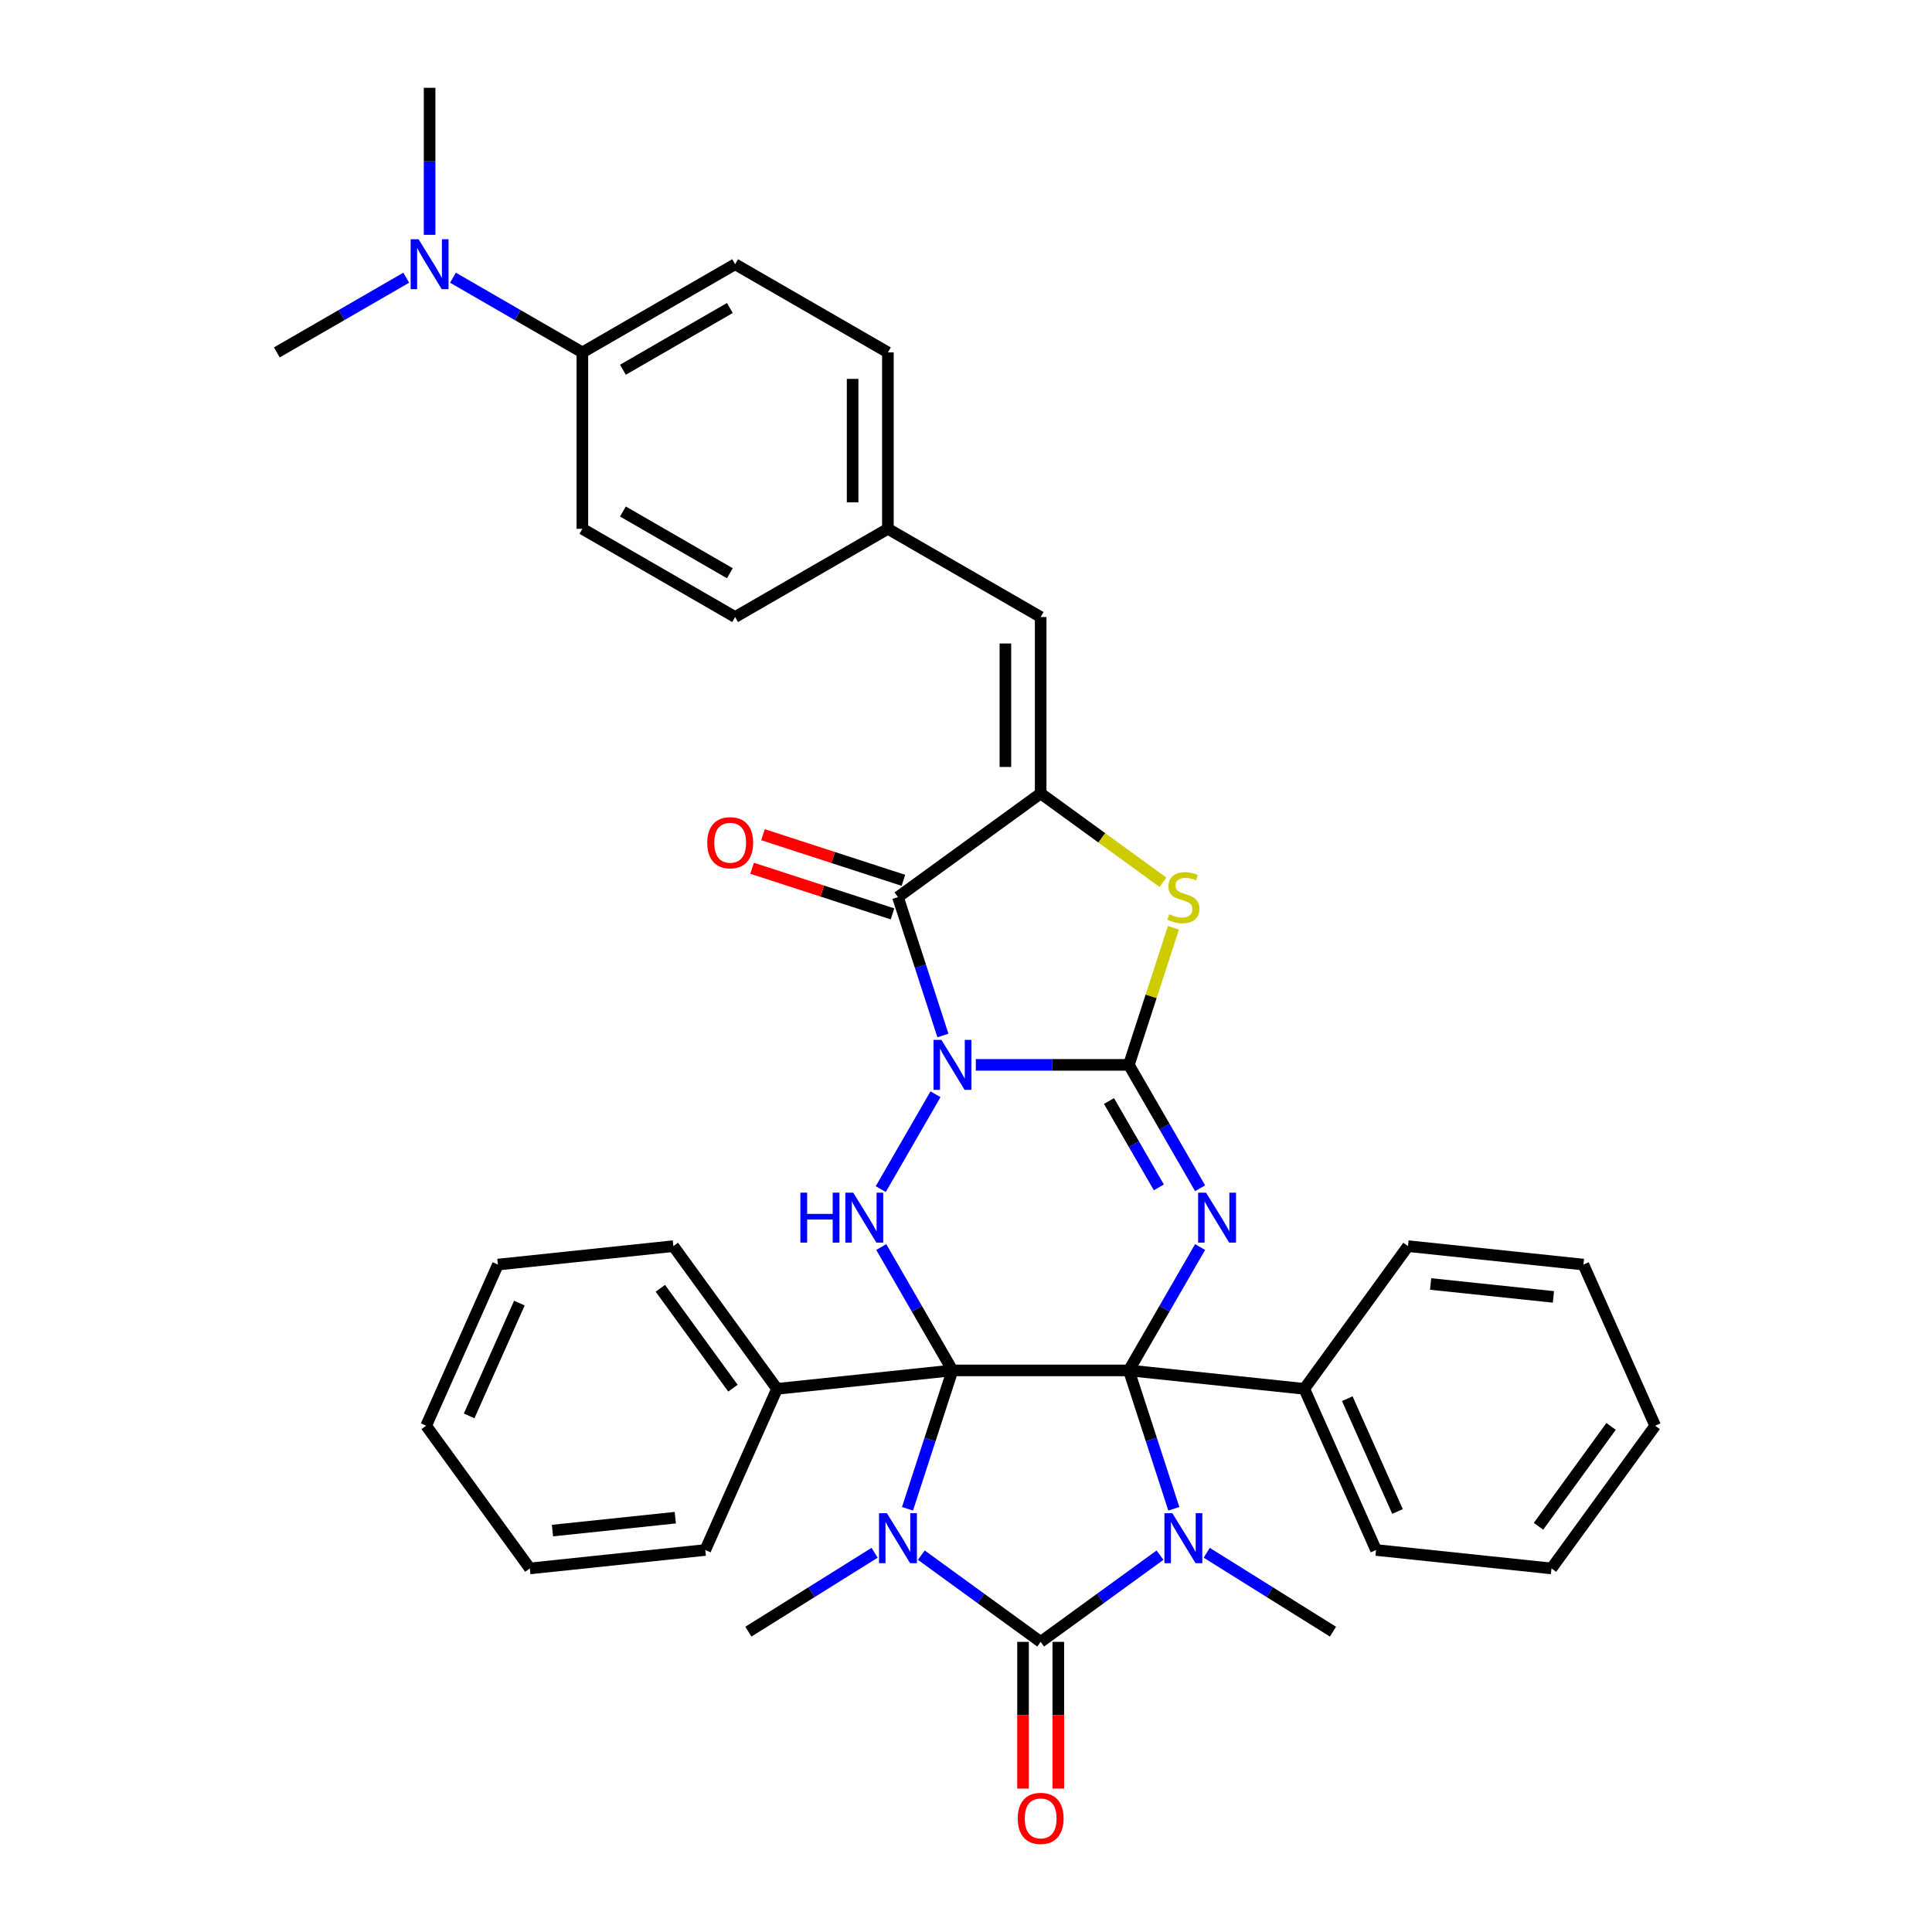 <?xml version='1.0' encoding='iso-8859-1'?>
<svg version='1.1' baseProfile='full'
              xmlns='http://www.w3.org/2000/svg'
                      xmlns:rdkit='http://www.rdkit.org/xml'
                      xmlns:xlink='http://www.w3.org/1999/xlink'
                  xml:space='preserve'
width='1000px' height='1000px' viewBox='0 0 1000 1000'>
<!-- END OF HEADER -->
<rect style='opacity:1.0;fill:#FFFFFF;stroke:none' width='1000' height='1000' x='0' y='0'> </rect>
<path class='bond-0' d='M 492.995,709.322 L 584.3,709.322' style='fill:none;fill-rule:evenodd;stroke:#000000;stroke-width:6px;stroke-linecap:butt;stroke-linejoin:miter;stroke-opacity:1' />
<path class='bond-1' d='M 492.995,709.322 L 481.359,745.134' style='fill:none;fill-rule:evenodd;stroke:#000000;stroke-width:6px;stroke-linecap:butt;stroke-linejoin:miter;stroke-opacity:1' />
<path class='bond-1' d='M 481.359,745.134 L 469.723,780.946' style='fill:none;fill-rule:evenodd;stroke:#0000FF;stroke-width:6px;stroke-linecap:butt;stroke-linejoin:miter;stroke-opacity:1' />
<path class='bond-7' d='M 492.995,709.322 L 474.56,677.391' style='fill:none;fill-rule:evenodd;stroke:#000000;stroke-width:6px;stroke-linecap:butt;stroke-linejoin:miter;stroke-opacity:1' />
<path class='bond-7' d='M 474.56,677.391 L 456.125,645.461' style='fill:none;fill-rule:evenodd;stroke:#0000FF;stroke-width:6px;stroke-linecap:butt;stroke-linejoin:miter;stroke-opacity:1' />
<path class='bond-12' d='M 492.995,709.322 L 402.191,718.866' style='fill:none;fill-rule:evenodd;stroke:#000000;stroke-width:6px;stroke-linecap:butt;stroke-linejoin:miter;stroke-opacity:1' />
<path class='bond-3' d='M 584.3,709.322 L 595.936,745.134' style='fill:none;fill-rule:evenodd;stroke:#000000;stroke-width:6px;stroke-linecap:butt;stroke-linejoin:miter;stroke-opacity:1' />
<path class='bond-3' d='M 595.936,745.134 L 607.572,780.946' style='fill:none;fill-rule:evenodd;stroke:#0000FF;stroke-width:6px;stroke-linecap:butt;stroke-linejoin:miter;stroke-opacity:1' />
<path class='bond-4' d='M 584.3,709.322 L 602.735,677.391' style='fill:none;fill-rule:evenodd;stroke:#000000;stroke-width:6px;stroke-linecap:butt;stroke-linejoin:miter;stroke-opacity:1' />
<path class='bond-4' d='M 602.735,677.391 L 621.17,645.461' style='fill:none;fill-rule:evenodd;stroke:#0000FF;stroke-width:6px;stroke-linecap:butt;stroke-linejoin:miter;stroke-opacity:1' />
<path class='bond-13' d='M 584.3,709.322 L 675.105,718.866' style='fill:none;fill-rule:evenodd;stroke:#000000;stroke-width:6px;stroke-linecap:butt;stroke-linejoin:miter;stroke-opacity:1' />
<path class='bond-6' d='M 476.869,804.941 L 507.758,827.383' style='fill:none;fill-rule:evenodd;stroke:#0000FF;stroke-width:6px;stroke-linecap:butt;stroke-linejoin:miter;stroke-opacity:1' />
<path class='bond-6' d='M 507.758,827.383 L 538.648,849.825' style='fill:none;fill-rule:evenodd;stroke:#000000;stroke-width:6px;stroke-linecap:butt;stroke-linejoin:miter;stroke-opacity:1' />
<path class='bond-18' d='M 452.692,803.713 L 420.022,824.129' style='fill:none;fill-rule:evenodd;stroke:#0000FF;stroke-width:6px;stroke-linecap:butt;stroke-linejoin:miter;stroke-opacity:1' />
<path class='bond-18' d='M 420.022,824.129 L 387.352,844.546' style='fill:none;fill-rule:evenodd;stroke:#000000;stroke-width:6px;stroke-linecap:butt;stroke-linejoin:miter;stroke-opacity:1' />
<path class='bond-2' d='M 484.213,566.389 L 455.872,615.477' style='fill:none;fill-rule:evenodd;stroke:#0000FF;stroke-width:6px;stroke-linecap:butt;stroke-linejoin:miter;stroke-opacity:1' />
<path class='bond-5' d='M 505.084,551.177 L 544.692,551.177' style='fill:none;fill-rule:evenodd;stroke:#0000FF;stroke-width:6px;stroke-linecap:butt;stroke-linejoin:miter;stroke-opacity:1' />
<path class='bond-5' d='M 544.692,551.177 L 584.3,551.177' style='fill:none;fill-rule:evenodd;stroke:#000000;stroke-width:6px;stroke-linecap:butt;stroke-linejoin:miter;stroke-opacity:1' />
<path class='bond-8' d='M 488.053,535.966 L 476.417,500.154' style='fill:none;fill-rule:evenodd;stroke:#0000FF;stroke-width:6px;stroke-linecap:butt;stroke-linejoin:miter;stroke-opacity:1' />
<path class='bond-8' d='M 476.417,500.154 L 464.78,464.341' style='fill:none;fill-rule:evenodd;stroke:#000000;stroke-width:6px;stroke-linecap:butt;stroke-linejoin:miter;stroke-opacity:1' />
<path class='bond-19' d='M 624.603,803.713 L 657.273,824.129' style='fill:none;fill-rule:evenodd;stroke:#0000FF;stroke-width:6px;stroke-linecap:butt;stroke-linejoin:miter;stroke-opacity:1' />
<path class='bond-19' d='M 657.273,824.129 L 689.943,844.546' style='fill:none;fill-rule:evenodd;stroke:#000000;stroke-width:6px;stroke-linecap:butt;stroke-linejoin:miter;stroke-opacity:1' />
<path class='bond-37' d='M 600.426,804.941 L 569.537,827.383' style='fill:none;fill-rule:evenodd;stroke:#0000FF;stroke-width:6px;stroke-linecap:butt;stroke-linejoin:miter;stroke-opacity:1' />
<path class='bond-37' d='M 569.537,827.383 L 538.648,849.825' style='fill:none;fill-rule:evenodd;stroke:#000000;stroke-width:6px;stroke-linecap:butt;stroke-linejoin:miter;stroke-opacity:1' />
<path class='bond-38' d='M 621.17,615.038 L 602.735,583.108' style='fill:none;fill-rule:evenodd;stroke:#0000FF;stroke-width:6px;stroke-linecap:butt;stroke-linejoin:miter;stroke-opacity:1' />
<path class='bond-38' d='M 602.735,583.108 L 584.3,551.177' style='fill:none;fill-rule:evenodd;stroke:#000000;stroke-width:6px;stroke-linecap:butt;stroke-linejoin:miter;stroke-opacity:1' />
<path class='bond-38' d='M 599.825,614.589 L 586.921,592.238' style='fill:none;fill-rule:evenodd;stroke:#0000FF;stroke-width:6px;stroke-linecap:butt;stroke-linejoin:miter;stroke-opacity:1' />
<path class='bond-38' d='M 586.921,592.238 L 574.016,569.887' style='fill:none;fill-rule:evenodd;stroke:#000000;stroke-width:6px;stroke-linecap:butt;stroke-linejoin:miter;stroke-opacity:1' />
<path class='bond-10' d='M 584.3,551.177 L 595.829,515.694' style='fill:none;fill-rule:evenodd;stroke:#000000;stroke-width:6px;stroke-linecap:butt;stroke-linejoin:miter;stroke-opacity:1' />
<path class='bond-10' d='M 595.829,515.694 L 607.359,480.21' style='fill:none;fill-rule:evenodd;stroke:#CCCC00;stroke-width:6px;stroke-linecap:butt;stroke-linejoin:miter;stroke-opacity:1' />
<path class='bond-14' d='M 529.517,849.825 L 529.517,887.799' style='fill:none;fill-rule:evenodd;stroke:#000000;stroke-width:6px;stroke-linecap:butt;stroke-linejoin:miter;stroke-opacity:1' />
<path class='bond-14' d='M 529.517,887.799 L 529.517,925.773' style='fill:none;fill-rule:evenodd;stroke:#FF0000;stroke-width:6px;stroke-linecap:butt;stroke-linejoin:miter;stroke-opacity:1' />
<path class='bond-14' d='M 547.778,849.825 L 547.778,887.799' style='fill:none;fill-rule:evenodd;stroke:#000000;stroke-width:6px;stroke-linecap:butt;stroke-linejoin:miter;stroke-opacity:1' />
<path class='bond-14' d='M 547.778,887.799 L 547.778,925.773' style='fill:none;fill-rule:evenodd;stroke:#FF0000;stroke-width:6px;stroke-linecap:butt;stroke-linejoin:miter;stroke-opacity:1' />
<path class='bond-9' d='M 464.78,464.341 L 538.648,410.674' style='fill:none;fill-rule:evenodd;stroke:#000000;stroke-width:6px;stroke-linecap:butt;stroke-linejoin:miter;stroke-opacity:1' />
<path class='bond-15' d='M 467.602,455.658 L 431.26,443.849' style='fill:none;fill-rule:evenodd;stroke:#000000;stroke-width:6px;stroke-linecap:butt;stroke-linejoin:miter;stroke-opacity:1' />
<path class='bond-15' d='M 431.26,443.849 L 394.918,432.041' style='fill:none;fill-rule:evenodd;stroke:#FF0000;stroke-width:6px;stroke-linecap:butt;stroke-linejoin:miter;stroke-opacity:1' />
<path class='bond-15' d='M 461.959,473.025 L 425.617,461.217' style='fill:none;fill-rule:evenodd;stroke:#000000;stroke-width:6px;stroke-linecap:butt;stroke-linejoin:miter;stroke-opacity:1' />
<path class='bond-15' d='M 425.617,461.217 L 389.275,449.408' style='fill:none;fill-rule:evenodd;stroke:#FF0000;stroke-width:6px;stroke-linecap:butt;stroke-linejoin:miter;stroke-opacity:1' />
<path class='bond-11' d='M 538.648,410.674 L 538.648,319.369' style='fill:none;fill-rule:evenodd;stroke:#000000;stroke-width:6px;stroke-linecap:butt;stroke-linejoin:miter;stroke-opacity:1' />
<path class='bond-11' d='M 520.387,396.978 L 520.387,333.065' style='fill:none;fill-rule:evenodd;stroke:#000000;stroke-width:6px;stroke-linecap:butt;stroke-linejoin:miter;stroke-opacity:1' />
<path class='bond-40' d='M 538.648,410.674 L 570.295,433.667' style='fill:none;fill-rule:evenodd;stroke:#000000;stroke-width:6px;stroke-linecap:butt;stroke-linejoin:miter;stroke-opacity:1' />
<path class='bond-40' d='M 570.295,433.667 L 601.942,456.659' style='fill:none;fill-rule:evenodd;stroke:#CCCC00;stroke-width:6px;stroke-linecap:butt;stroke-linejoin:miter;stroke-opacity:1' />
<path class='bond-20' d='M 538.648,319.369 L 459.575,273.716' style='fill:none;fill-rule:evenodd;stroke:#000000;stroke-width:6px;stroke-linecap:butt;stroke-linejoin:miter;stroke-opacity:1' />
<path class='bond-27' d='M 402.191,718.866 L 348.523,644.999' style='fill:none;fill-rule:evenodd;stroke:#000000;stroke-width:6px;stroke-linecap:butt;stroke-linejoin:miter;stroke-opacity:1' />
<path class='bond-27' d='M 379.367,718.519 L 341.8,666.812' style='fill:none;fill-rule:evenodd;stroke:#000000;stroke-width:6px;stroke-linecap:butt;stroke-linejoin:miter;stroke-opacity:1' />
<path class='bond-28' d='M 402.191,718.866 L 365.054,802.277' style='fill:none;fill-rule:evenodd;stroke:#000000;stroke-width:6px;stroke-linecap:butt;stroke-linejoin:miter;stroke-opacity:1' />
<path class='bond-29' d='M 675.105,718.866 L 712.242,802.277' style='fill:none;fill-rule:evenodd;stroke:#000000;stroke-width:6px;stroke-linecap:butt;stroke-linejoin:miter;stroke-opacity:1' />
<path class='bond-29' d='M 697.357,723.95 L 723.353,782.338' style='fill:none;fill-rule:evenodd;stroke:#000000;stroke-width:6px;stroke-linecap:butt;stroke-linejoin:miter;stroke-opacity:1' />
<path class='bond-30' d='M 675.105,718.866 L 728.772,644.999' style='fill:none;fill-rule:evenodd;stroke:#000000;stroke-width:6px;stroke-linecap:butt;stroke-linejoin:miter;stroke-opacity:1' />
<path class='bond-16' d='M 301.431,182.412 L 380.503,136.759' style='fill:none;fill-rule:evenodd;stroke:#000000;stroke-width:6px;stroke-linecap:butt;stroke-linejoin:miter;stroke-opacity:1' />
<path class='bond-16' d='M 322.422,191.378 L 377.773,159.422' style='fill:none;fill-rule:evenodd;stroke:#000000;stroke-width:6px;stroke-linecap:butt;stroke-linejoin:miter;stroke-opacity:1' />
<path class='bond-17' d='M 301.431,182.412 L 267.939,163.075' style='fill:none;fill-rule:evenodd;stroke:#000000;stroke-width:6px;stroke-linecap:butt;stroke-linejoin:miter;stroke-opacity:1' />
<path class='bond-17' d='M 267.939,163.075 L 234.447,143.739' style='fill:none;fill-rule:evenodd;stroke:#0000FF;stroke-width:6px;stroke-linecap:butt;stroke-linejoin:miter;stroke-opacity:1' />
<path class='bond-42' d='M 301.431,182.412 L 301.431,273.716' style='fill:none;fill-rule:evenodd;stroke:#000000;stroke-width:6px;stroke-linecap:butt;stroke-linejoin:miter;stroke-opacity:1' />
<path class='bond-25' d='M 222.359,121.548 L 222.359,83.501' style='fill:none;fill-rule:evenodd;stroke:#0000FF;stroke-width:6px;stroke-linecap:butt;stroke-linejoin:miter;stroke-opacity:1' />
<path class='bond-25' d='M 222.359,83.501 L 222.359,45.455' style='fill:none;fill-rule:evenodd;stroke:#000000;stroke-width:6px;stroke-linecap:butt;stroke-linejoin:miter;stroke-opacity:1' />
<path class='bond-26' d='M 210.27,143.739 L 176.778,163.075' style='fill:none;fill-rule:evenodd;stroke:#0000FF;stroke-width:6px;stroke-linecap:butt;stroke-linejoin:miter;stroke-opacity:1' />
<path class='bond-26' d='M 176.778,163.075 L 143.286,182.412' style='fill:none;fill-rule:evenodd;stroke:#000000;stroke-width:6px;stroke-linecap:butt;stroke-linejoin:miter;stroke-opacity:1' />
<path class='bond-23' d='M 459.575,273.716 L 380.503,319.369' style='fill:none;fill-rule:evenodd;stroke:#000000;stroke-width:6px;stroke-linecap:butt;stroke-linejoin:miter;stroke-opacity:1' />
<path class='bond-24' d='M 459.575,273.716 L 459.575,182.412' style='fill:none;fill-rule:evenodd;stroke:#000000;stroke-width:6px;stroke-linecap:butt;stroke-linejoin:miter;stroke-opacity:1' />
<path class='bond-24' d='M 441.314,260.021 L 441.314,196.107' style='fill:none;fill-rule:evenodd;stroke:#000000;stroke-width:6px;stroke-linecap:butt;stroke-linejoin:miter;stroke-opacity:1' />
<path class='bond-21' d='M 301.431,273.716 L 380.503,319.369' style='fill:none;fill-rule:evenodd;stroke:#000000;stroke-width:6px;stroke-linecap:butt;stroke-linejoin:miter;stroke-opacity:1' />
<path class='bond-21' d='M 322.422,264.75 L 377.773,296.707' style='fill:none;fill-rule:evenodd;stroke:#000000;stroke-width:6px;stroke-linecap:butt;stroke-linejoin:miter;stroke-opacity:1' />
<path class='bond-22' d='M 380.503,136.759 L 459.575,182.412' style='fill:none;fill-rule:evenodd;stroke:#000000;stroke-width:6px;stroke-linecap:butt;stroke-linejoin:miter;stroke-opacity:1' />
<path class='bond-31' d='M 348.523,644.999 L 257.718,654.543' style='fill:none;fill-rule:evenodd;stroke:#000000;stroke-width:6px;stroke-linecap:butt;stroke-linejoin:miter;stroke-opacity:1' />
<path class='bond-33' d='M 365.054,802.277 L 274.249,811.821' style='fill:none;fill-rule:evenodd;stroke:#000000;stroke-width:6px;stroke-linecap:butt;stroke-linejoin:miter;stroke-opacity:1' />
<path class='bond-33' d='M 349.524,785.547 L 285.961,792.228' style='fill:none;fill-rule:evenodd;stroke:#000000;stroke-width:6px;stroke-linecap:butt;stroke-linejoin:miter;stroke-opacity:1' />
<path class='bond-34' d='M 712.242,802.277 L 803.046,811.821' style='fill:none;fill-rule:evenodd;stroke:#000000;stroke-width:6px;stroke-linecap:butt;stroke-linejoin:miter;stroke-opacity:1' />
<path class='bond-32' d='M 728.772,644.999 L 819.577,654.543' style='fill:none;fill-rule:evenodd;stroke:#000000;stroke-width:6px;stroke-linecap:butt;stroke-linejoin:miter;stroke-opacity:1' />
<path class='bond-32' d='M 740.484,664.591 L 804.047,671.272' style='fill:none;fill-rule:evenodd;stroke:#000000;stroke-width:6px;stroke-linecap:butt;stroke-linejoin:miter;stroke-opacity:1' />
<path class='bond-39' d='M 257.718,654.543 L 220.581,737.954' style='fill:none;fill-rule:evenodd;stroke:#000000;stroke-width:6px;stroke-linecap:butt;stroke-linejoin:miter;stroke-opacity:1' />
<path class='bond-39' d='M 268.83,674.482 L 242.834,732.869' style='fill:none;fill-rule:evenodd;stroke:#000000;stroke-width:6px;stroke-linecap:butt;stroke-linejoin:miter;stroke-opacity:1' />
<path class='bond-35' d='M 819.577,654.543 L 856.714,737.954' style='fill:none;fill-rule:evenodd;stroke:#000000;stroke-width:6px;stroke-linecap:butt;stroke-linejoin:miter;stroke-opacity:1' />
<path class='bond-36' d='M 274.249,811.821 L 220.581,737.954' style='fill:none;fill-rule:evenodd;stroke:#000000;stroke-width:6px;stroke-linecap:butt;stroke-linejoin:miter;stroke-opacity:1' />
<path class='bond-41' d='M 803.046,811.821 L 856.714,737.954' style='fill:none;fill-rule:evenodd;stroke:#000000;stroke-width:6px;stroke-linecap:butt;stroke-linejoin:miter;stroke-opacity:1' />
<path class='bond-41' d='M 796.323,790.007 L 833.89,738.3' style='fill:none;fill-rule:evenodd;stroke:#000000;stroke-width:6px;stroke-linecap:butt;stroke-linejoin:miter;stroke-opacity:1' />
<path  class='atom-2' d='M 459.065 783.229
L 467.538 796.925
Q 468.378 798.276, 469.729 800.723
Q 471.08 803.17, 471.154 803.316
L 471.154 783.229
L 474.587 783.229
L 474.587 809.087
L 471.044 809.087
L 461.95 794.113
Q 460.891 792.359, 459.759 790.351
Q 458.663 788.342, 458.334 787.721
L 458.334 809.087
L 454.974 809.087
L 454.974 783.229
L 459.065 783.229
' fill='#0000FF'/>
<path  class='atom-3' d='M 487.279 538.249
L 495.753 551.944
Q 496.593 553.296, 497.944 555.742
Q 499.295 558.189, 499.368 558.336
L 499.368 538.249
L 502.801 538.249
L 502.801 564.106
L 499.259 564.106
L 490.165 549.132
Q 489.106 547.379, 487.973 545.37
Q 486.878 543.362, 486.549 542.741
L 486.549 564.106
L 483.189 564.106
L 483.189 538.249
L 487.279 538.249
' fill='#0000FF'/>
<path  class='atom-4' d='M 606.799 783.229
L 615.272 796.925
Q 616.112 798.276, 617.463 800.723
Q 618.815 803.17, 618.888 803.316
L 618.888 783.229
L 622.321 783.229
L 622.321 809.087
L 618.778 809.087
L 609.684 794.113
Q 608.625 792.359, 607.493 790.351
Q 606.397 788.342, 606.069 787.721
L 606.069 809.087
L 602.709 809.087
L 602.709 783.229
L 606.799 783.229
' fill='#0000FF'/>
<path  class='atom-5' d='M 624.237 617.321
L 632.71 631.016
Q 633.55 632.368, 634.901 634.815
Q 636.252 637.262, 636.325 637.408
L 636.325 617.321
L 639.758 617.321
L 639.758 643.178
L 636.216 643.178
L 627.122 628.204
Q 626.063 626.451, 624.931 624.443
Q 623.835 622.434, 623.506 621.813
L 623.506 643.178
L 620.146 643.178
L 620.146 617.321
L 624.237 617.321
' fill='#0000FF'/>
<path  class='atom-8' d='M 414.272 617.321
L 417.778 617.321
L 417.778 628.314
L 430.999 628.314
L 430.999 617.321
L 434.505 617.321
L 434.505 643.178
L 430.999 643.178
L 430.999 631.236
L 417.778 631.236
L 417.778 643.178
L 414.272 643.178
L 414.272 617.321
' fill='#0000FF'/>
<path  class='atom-8' d='M 441.627 617.321
L 450.1 631.016
Q 450.94 632.368, 452.291 634.815
Q 453.643 637.262, 453.716 637.408
L 453.716 617.321
L 457.149 617.321
L 457.149 643.178
L 453.606 643.178
L 444.512 628.204
Q 443.453 626.451, 442.321 624.443
Q 441.225 622.434, 440.897 621.813
L 440.897 643.178
L 437.537 643.178
L 437.537 617.321
L 441.627 617.321
' fill='#0000FF'/>
<path  class='atom-11' d='M 605.21 473.216
Q 605.502 473.326, 606.708 473.837
Q 607.913 474.348, 609.228 474.677
Q 610.579 474.969, 611.894 474.969
Q 614.341 474.969, 615.765 473.8
Q 617.189 472.595, 617.189 470.513
Q 617.189 469.089, 616.459 468.213
Q 615.765 467.336, 614.669 466.861
Q 613.574 466.386, 611.748 465.839
Q 609.447 465.145, 608.059 464.487
Q 606.708 463.83, 605.722 462.442
Q 604.772 461.054, 604.772 458.717
Q 604.772 455.466, 606.963 453.458
Q 609.191 451.449, 613.574 451.449
Q 616.569 451.449, 619.965 452.873
L 619.125 455.686
Q 616.021 454.407, 613.683 454.407
Q 611.163 454.407, 609.776 455.466
Q 608.388 456.489, 608.424 458.279
Q 608.424 459.666, 609.118 460.506
Q 609.849 461.346, 610.871 461.821
Q 611.93 462.296, 613.683 462.844
Q 616.021 463.574, 617.409 464.305
Q 618.796 465.035, 619.783 466.533
Q 620.805 467.993, 620.805 470.513
Q 620.805 474.093, 618.395 476.028
Q 616.021 477.927, 612.04 477.927
Q 609.739 477.927, 607.986 477.416
Q 606.269 476.941, 604.224 476.101
L 605.21 473.216
' fill='#CCCC00'/>
<path  class='atom-15' d='M 526.778 941.203
Q 526.778 934.994, 529.846 931.525
Q 532.914 928.055, 538.648 928.055
Q 544.381 928.055, 547.449 931.525
Q 550.517 934.994, 550.517 941.203
Q 550.517 947.485, 547.413 951.064
Q 544.308 954.607, 538.648 954.607
Q 532.95 954.607, 529.846 951.064
Q 526.778 947.521, 526.778 941.203
M 538.648 951.685
Q 542.592 951.685, 544.71 949.055
Q 546.865 946.389, 546.865 941.203
Q 546.865 936.127, 544.71 933.57
Q 542.592 930.977, 538.648 930.977
Q 534.703 930.977, 532.548 933.534
Q 530.43 936.09, 530.43 941.203
Q 530.43 946.426, 532.548 949.055
Q 534.703 951.685, 538.648 951.685
' fill='#FF0000'/>
<path  class='atom-16' d='M 366.075 436.2
Q 366.075 429.991, 369.143 426.521
Q 372.21 423.052, 377.944 423.052
Q 383.678 423.052, 386.746 426.521
Q 389.814 429.991, 389.814 436.2
Q 389.814 442.481, 386.71 446.06
Q 383.605 449.603, 377.944 449.603
Q 372.247 449.603, 369.143 446.06
Q 366.075 442.518, 366.075 436.2
M 377.944 446.681
Q 381.889 446.681, 384.007 444.052
Q 386.162 441.386, 386.162 436.2
Q 386.162 431.123, 384.007 428.566
Q 381.889 425.973, 377.944 425.973
Q 374 425.973, 371.845 428.53
Q 369.727 431.087, 369.727 436.2
Q 369.727 441.422, 371.845 444.052
Q 374 446.681, 377.944 446.681
' fill='#FF0000'/>
<path  class='atom-18' d='M 216.643 123.831
L 225.116 137.526
Q 225.956 138.878, 227.307 141.325
Q 228.659 143.772, 228.732 143.918
L 228.732 123.831
L 232.165 123.831
L 232.165 149.688
L 228.622 149.688
L 219.528 134.714
Q 218.469 132.961, 217.337 130.952
Q 216.241 128.944, 215.912 128.323
L 215.912 149.688
L 212.552 149.688
L 212.552 123.831
L 216.643 123.831
' fill='#0000FF'/>
</svg>
